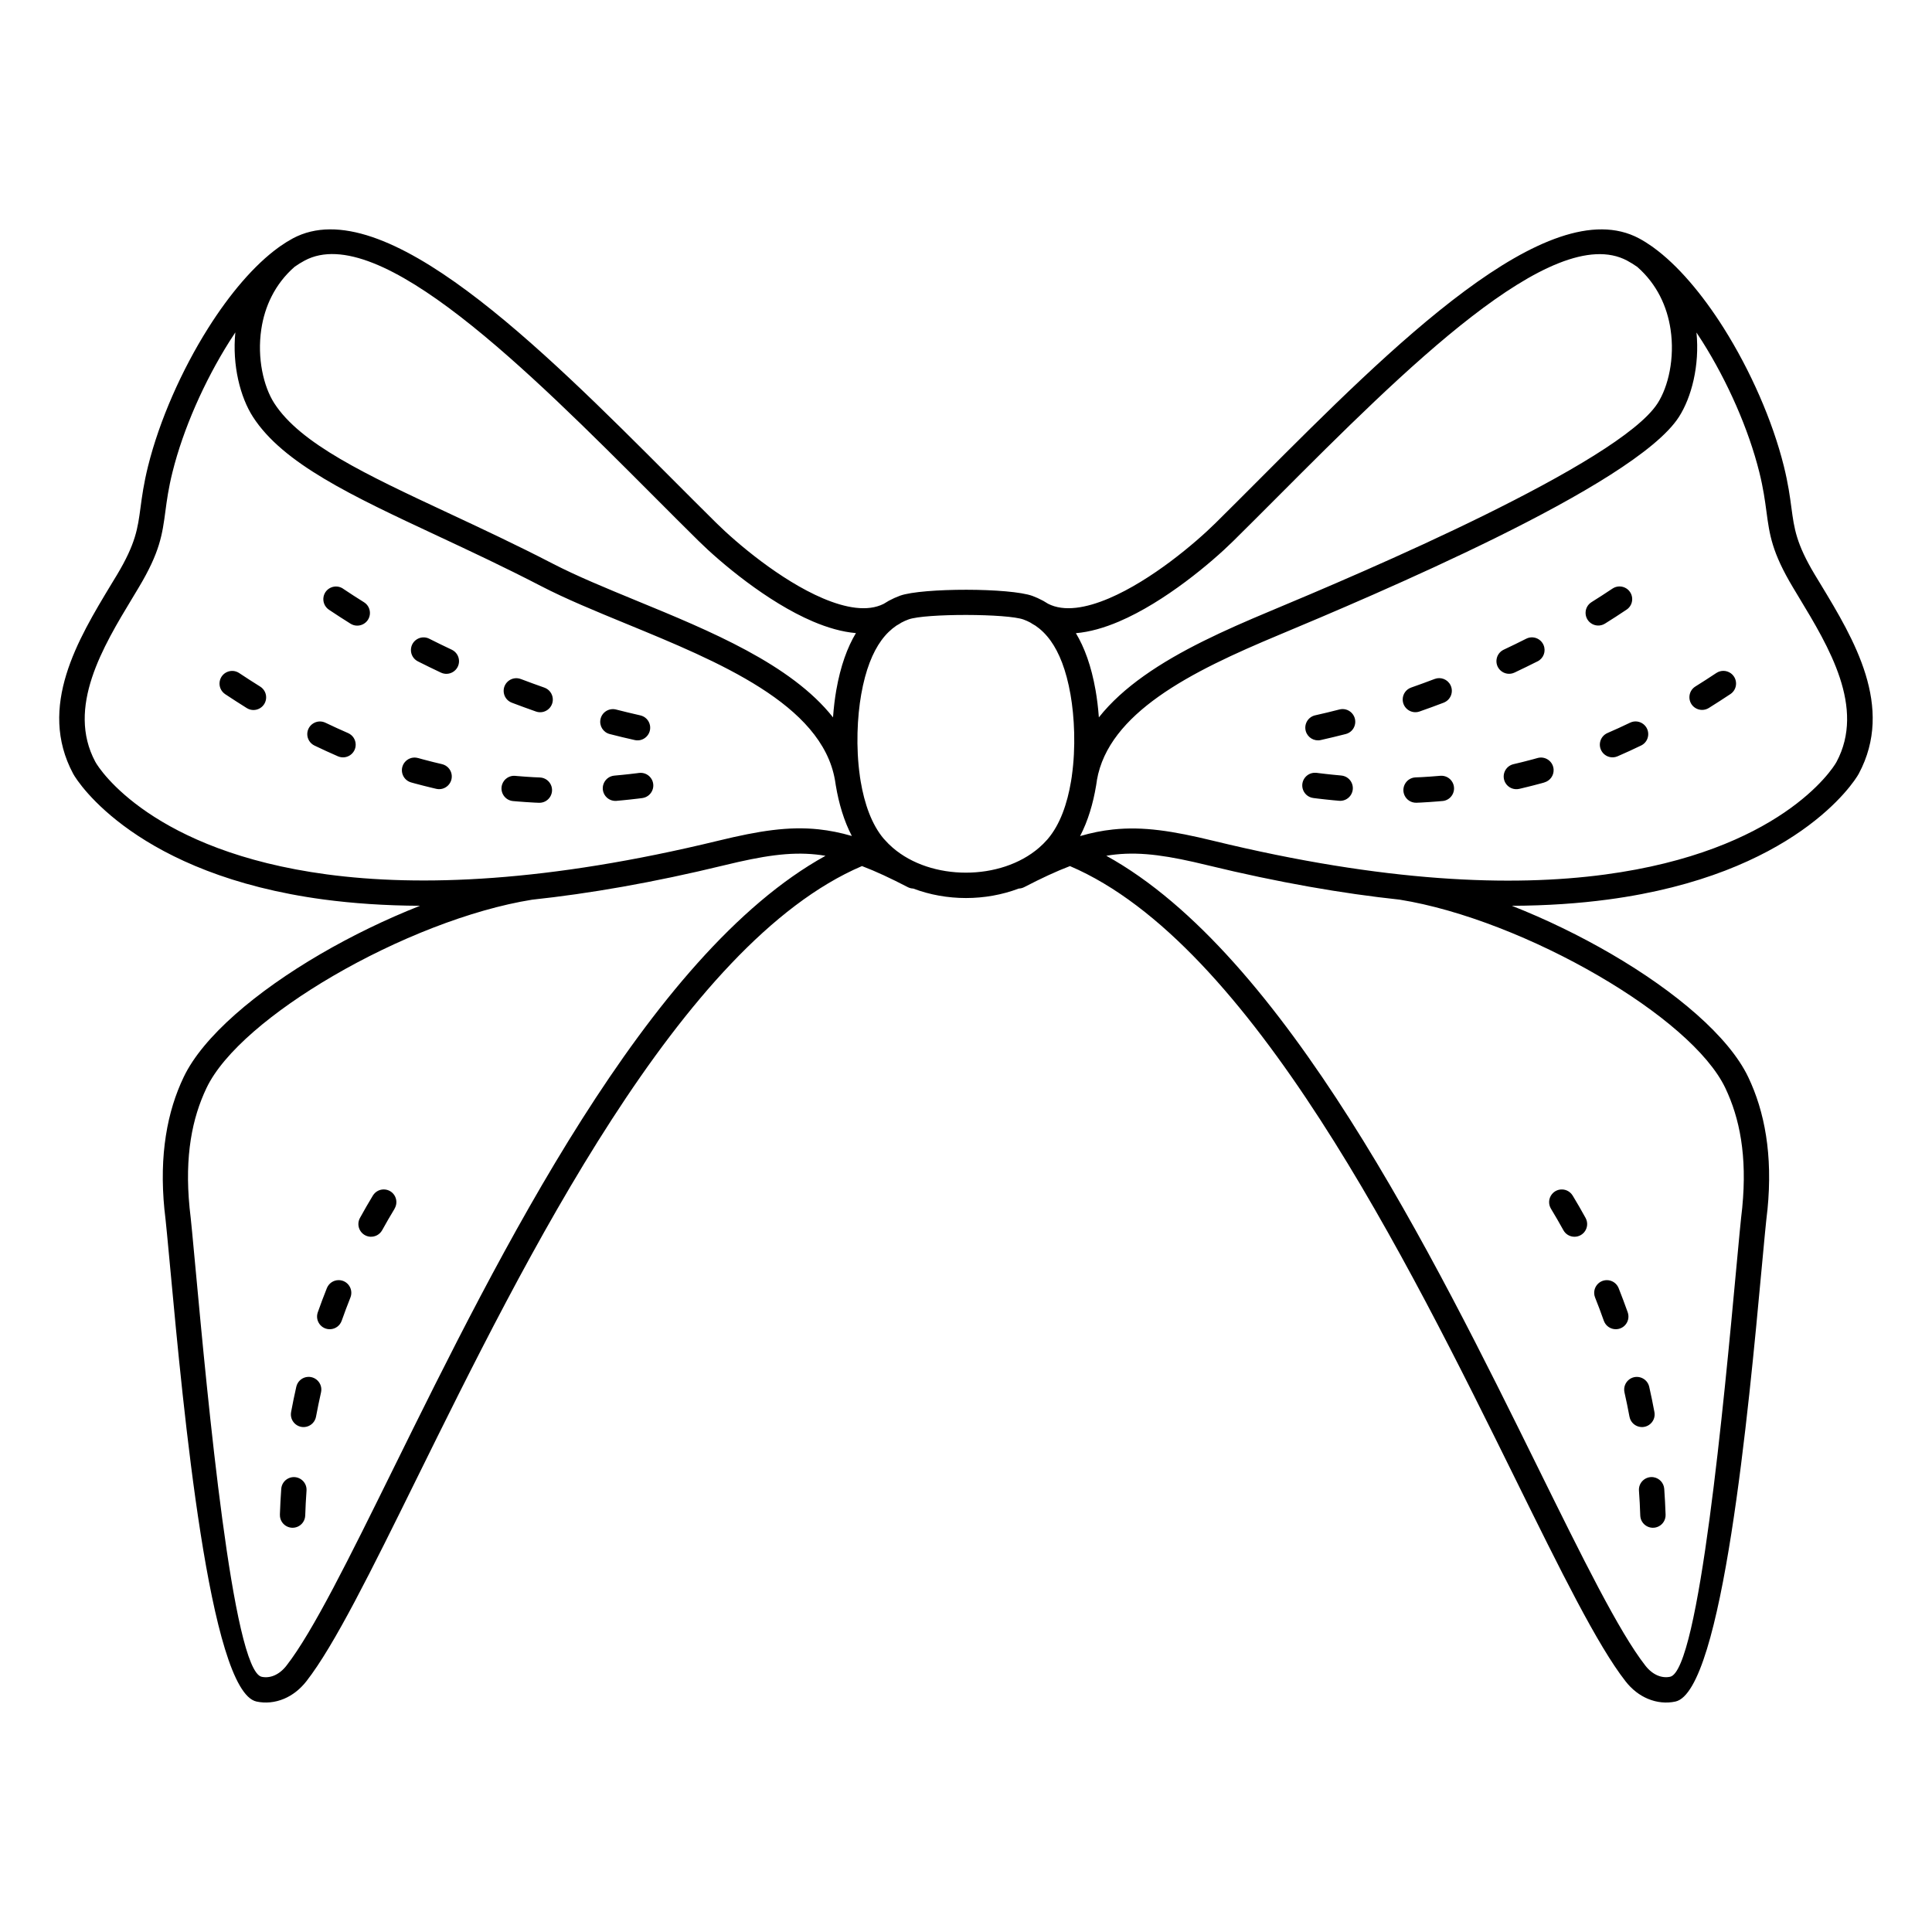 <?xml version="1.0" encoding="UTF-8"?>
<!-- Uploaded to: ICON Repo, www.svgrepo.com, Generator: ICON Repo Mixer Tools -->
<svg fill="#000000" width="800px" height="800px" version="1.1" viewBox="144 144 512 512" xmlns="http://www.w3.org/2000/svg">
 <path d="m434.7 350.79-0.008 0.035c-0.066 0.453-0.133 0.898-0.211 1.352-0.797 4.777-2.156 9.395-4.25 13.395 2.996-0.875 5.859-1.453 8.742-1.754 7.969-0.848 15.793 0.379 26.602 3.008 45.387 11.035 79.039 12.242 103.73 8.934 46.117-6.164 60.246-27.711 61.391-29.844 7.699-14.391-2.047-30.523-9.891-43.496-0.152-0.25-0.27-0.445-1.605-2.672-5.644-9.422-6.254-14.023-7.086-20.27-0.379-2.82-0.805-6.012-1.871-10.32-2.848-11.438-8.414-24.023-15.09-34.621-0.512-0.824-1.043-1.629-1.57-2.418 0.875 8.715-1.309 17.188-4.668 22.395-5.902 9.152-26.367 21.066-48.492 31.992-21.797 10.758-45.227 20.633-57.586 25.797-11.371 4.754-22.863 9.934-31.809 16.297-8.547 6.078-14.805 13.25-16.348 22.191zm-186.14 113.52c1.234-2.066 0-4.711-2.383-5.062-1.344-0.191-2.644 0.418-3.359 1.586-1.184 1.957-2.324 3.93-3.426 5.938-1.176 2.148 0.25 4.777 2.695 4.973 1.316 0.082 2.543-0.57 3.191-1.73 1.059-1.922 2.156-3.82 3.293-5.691zm-30.379 81.09c-0.074 2.461 2.402 4.156 4.668 3.207 1.211-0.52 1.988-1.664 2.039-2.981 0.066-2.191 0.191-4.391 0.344-6.582 0.176-2.535-2.41-4.34-4.734-3.301-1.125 0.52-1.871 1.578-1.965 2.82-0.16 2.277-0.285 4.559-0.359 6.836zm2.965-27.188c-0.445 2.394 1.703 4.441 4.074 3.887 1.293-0.312 2.277-1.336 2.527-2.652 0.402-2.156 0.848-4.309 1.328-6.457 0.539-2.418-1.605-4.559-4.023-4.023-1.27 0.293-2.234 1.27-2.527 2.527-0.504 2.227-0.965 4.457-1.379 6.699zm7.07-26.434c-0.781 2.25 0.922 4.566 3.309 4.477 1.379-0.059 2.562-0.941 3.023-2.234 0.73-2.066 1.504-4.121 2.316-6.164 0.875-2.227-0.746-4.617-3.141-4.609-1.379 0.016-2.578 0.84-3.098 2.117-0.848 2.125-1.652 4.258-2.41 6.414zm332.55-30.941c-1.234-2.016-4.082-2.184-5.535-0.312-0.848 1.109-0.934 2.594-0.211 3.797 1.133 1.871 2.234 3.769 3.293 5.691 1.16 2.098 4.062 2.344 5.566 0.48 0.848-1.074 0.973-2.519 0.32-3.719-1.102-2.008-2.242-3.981-3.426-5.938zm17.918 84.793c0.094 2.434 2.644 3.973 4.844 2.898 1.191-0.586 1.914-1.797 1.871-3.133-0.074-2.277-0.203-4.559-0.359-6.836-0.117-1.562-1.285-2.828-2.828-3.082-2.141-0.328-4.023 1.402-3.871 3.559 0.16 2.191 0.277 4.391 0.344 6.582zm-2.848-26.18c0.445 2.352 3.133 3.492 5.141 2.191 1.141-0.754 1.715-2.09 1.461-3.434-0.418-2.242-0.875-4.477-1.379-6.699-0.539-2.316-3.223-3.367-5.188-2.023-1.133 0.797-1.664 2.156-1.367 3.512 0.488 2.141 0.922 4.289 1.328 6.457zm-6.801-25.434c0.805 2.258 3.629 2.973 5.414 1.379 1.008-0.922 1.367-2.324 0.914-3.617-0.766-2.156-1.57-4.289-2.41-6.414-0.875-2.156-3.594-2.805-5.348-1.27-1.066 0.957-1.418 2.434-0.891 3.762 0.816 2.039 1.586 4.09 2.316 6.164zm-254.83-138.52c2.309-0.312 3.609-2.781 2.562-4.863-0.664-1.27-2-1.973-3.418-1.797l-0.629 0.082-1.258 0.148-0.621 0.074-1.863 0.199-0.621 0.059-1.227 0.117-0.336 0.035c-2.434 0.227-3.82 2.887-2.613 5.012 0.664 1.148 1.898 1.789 3.215 1.672l0.336-0.035 1.273-0.117 1.945-0.199 1.297-0.148 0.656-0.074 1.312-0.164zm-106.82-33.133c-2.023-1.336-4.734-0.176-5.164 2.215-0.227 1.328 0.336 2.629 1.453 3.383 1.891 1.258 3.805 2.484 5.727 3.688 2.082 1.293 4.785 0.008 5.106-2.426 0.16-1.309-0.438-2.57-1.555-3.273-1.871-1.168-3.727-2.359-5.566-3.586zm22.863 13.168c-2.215-1.059-4.777 0.52-4.82 2.981-0.008 1.309 0.723 2.492 1.906 3.066 2.059 0.992 4.133 1.941 6.231 2.856 2.242 0.957 4.727-0.688 4.695-3.133-0.023-1.336-0.805-2.492-2.023-3.031-2.016-0.875-4.004-1.789-5.988-2.738zm24.52 9.355c-2.453-0.68-4.734 1.496-4.18 3.981 0.285 1.211 1.176 2.148 2.367 2.484l0.816 0.227 1.512 0.398 1.008 0.262 1.008 0.25 1.535 0.375 0.781 0.184c2.359 0.539 4.492-1.512 4.055-3.894-0.25-1.316-1.242-2.344-2.551-2.652l-0.738-0.176-0.973-0.234-0.488-0.117-0.977-0.25-1.922-0.5-0.48-0.133-0.789-0.219zm25.77 4.711c-1.57-0.125-3.008 0.84-3.484 2.336-0.637 2.059 0.773 4.172 2.922 4.359l0.527 0.043 0.57 0.051 1.141 0.086 1.156 0.086 1.734 0.105 0.586 0.035 0.586 0.023 0.527 0.023c2.344 0.094 4.047-2.168 3.332-4.398-0.445-1.336-1.645-2.25-3.055-2.309l-0.504-0.023-0.562-0.023-0.555-0.023-2.219-0.141-0.555-0.043-1.641-0.129-0.527-0.043zm31.68-9.473c2.359 0.52 4.469-1.52 4.031-3.894-0.25-1.328-1.25-2.359-2.57-2.652-2.148-0.488-4.289-1-6.422-1.547-1.855-0.469-3.727 0.688-4.121 2.562-0.371 1.762 0.707 3.492 2.453 3.938 2.199 0.57 4.418 1.102 6.633 1.594zm-77.309-40.129c-1.973-1.309-4.637-0.242-5.148 2.074-0.293 1.359 0.262 2.731 1.41 3.512 1.891 1.27 3.805 2.504 5.734 3.711 2.133 1.316 4.902-0.066 5.121-2.57 0.102-1.27-0.496-2.461-1.578-3.133-1.871-1.168-3.719-2.359-5.543-3.586zm22.855 13.273c-2.184-1.09-4.754 0.418-4.863 2.863-0.051 1.328 0.664 2.543 1.848 3.141 2.023 1.023 4.062 2.016 6.113 2.981 2.258 1.051 4.828-0.613 4.785-3.106-0.035-1.285-0.766-2.418-1.93-2.973-2-0.941-3.988-1.914-5.961-2.906zm24.258 10.68c-2.207-0.832-4.559 0.805-4.551 3.164 0.016 1.395 0.863 2.621 2.176 3.113 2.125 0.805 4.25 1.586 6.391 2.336 2.285 0.797 4.617-1 4.457-3.402-0.102-1.344-0.965-2.484-2.242-2.938-2.09-0.73-4.164-1.496-6.231-2.277zm210.88 24.871c-2.352-0.293-4.25 1.832-3.695 4.133 0.344 1.352 1.445 2.344 2.828 2.527l1.312 0.164 0.656 0.074 1.297 0.148 1.945 0.199 1.273 0.117 0.336 0.035c2.469 0.211 4.309-2.191 3.449-4.527-0.461-1.219-1.547-2.047-2.848-2.168l-0.336-0.035-1.227-0.117-0.621-0.059-1.863-0.199-0.621-0.074-1.258-0.148-0.629-0.082zm109.67-20.875c1.965-1.316 2.008-4.164 0.082-5.543-1.141-0.797-2.629-0.824-3.797-0.059-1.84 1.227-3.695 2.418-5.566 3.586-2.098 1.309-2.109 4.359-0.023 5.684 1.102 0.688 2.469 0.695 3.578 0.016 1.922-1.199 3.836-2.434 5.727-3.688zm-23.672 13.629c2.234-1.082 2.57-4.113 0.621-5.668-1.023-0.797-2.367-0.949-3.535-0.387-1.973 0.957-3.973 1.863-5.988 2.738-2.176 0.957-2.711 3.762-1.043 5.457 0.984 0.984 2.434 1.258 3.711 0.715 2.098-0.914 4.172-1.855 6.231-2.856zm-25.629 9.773c1.512-0.43 2.519-1.82 2.453-3.383-0.102-2.168-2.176-3.66-4.258-3.082l-0.789 0.219-0.48 0.133-1.922 0.5-0.977 0.25-0.488 0.117-0.973 0.234-0.738 0.176c-2.191 0.512-3.266 2.949-2.184 4.914 0.738 1.309 2.215 1.965 3.688 1.637l0.781-0.184 1.535-0.375 1.008-0.25 1.008-0.262 1.512-0.398 0.816-0.227zm-27.012 4.938c2.394-0.203 3.797-2.754 2.703-4.887-0.629-1.211-1.906-1.914-3.266-1.805l-0.527 0.043-1.641 0.129-0.555 0.043-2.219 0.141-0.555 0.023-0.562 0.023-0.504 0.023c-2.375 0.102-3.887 2.562-2.93 4.734 0.57 1.258 1.82 2.031 3.199 1.98l0.527-0.023 0.586-0.023 0.586-0.035 1.734-0.105 1.156-0.086 1.141-0.086 0.57-0.051 0.527-0.043zm-33.715-22.723c-1.898 0.43-3.031 2.352-2.492 4.223 0.504 1.703 2.227 2.719 3.953 2.336 2.215-0.496 4.434-1.031 6.633-1.594 2.469-0.637 3.352-3.66 1.621-5.543-0.848-0.906-2.098-1.277-3.301-0.965-2.133 0.555-4.273 1.066-6.422 1.547zm82.516-27.996c2-1.352 1.98-4.266-0.023-5.602-1.141-0.738-2.578-0.738-3.711 0.016-1.832 1.227-3.68 2.418-5.543 3.586-2.008 1.25-2.133 4.106-0.25 5.535 1.117 0.832 2.602 0.906 3.797 0.168 1.93-1.199 3.848-2.445 5.734-3.711zm-23.578 13.695c1.578-0.797 2.266-2.66 1.586-4.289-0.754-1.797-2.863-2.586-4.609-1.703-1.973 1-3.965 1.965-5.961 2.906-2.133 1.016-2.594 3.836-0.891 5.465 1.016 0.957 2.484 1.199 3.746 0.605 2.047-0.965 4.09-1.965 6.113-2.981zm-24.906 10.957c1.848-0.707 2.695-2.82 1.84-4.609-0.766-1.57-2.578-2.293-4.207-1.68-2.066 0.781-4.141 1.547-6.231 2.277-1.336 0.469-2.227 1.703-2.25 3.125-0.023 2.336 2.258 3.988 4.469 3.223 2.141-0.746 4.266-1.527 6.391-2.336zm-241.57 52.211c-16.324 2.613-36.016 10.453-52.723 20.195-15.953 9.305-29.043 20.211-33.57 29.727-1.906 4.004-3.352 8.496-4.156 13.637-0.824 5.238-0.992 11.176-0.328 17.984v0.043c0.379 3.066 0.906 8.781 1.594 16.223 3.191 34.418 9.867 106.49 17.523 108.13 1.051 0.227 2.199 0.125 3.316-0.344 1.133-0.48 2.25-1.328 3.242-2.602 6.977-8.934 16.617-28.457 28.371-52.285 27.785-56.309 67.242-136.27 114.49-162.34-0.832-0.145-1.664-0.262-2.484-0.344-7.055-0.754-14.25 0.395-24.324 2.848-18.895 4.594-35.82 7.516-50.969 9.129zm93.246-16.113c0.074 0.074 0.145 0.152 0.203 0.234 0.656 0.746 1.359 1.445 2.109 2.09 5.098 4.418 12.234 6.625 19.406 6.625 7.18 0 14.309-2.207 19.406-6.625 0.746-0.648 1.453-1.344 2.109-2.09 0.066-0.082 0.133-0.16 0.203-0.234 3.242-3.812 5.156-9.336 6.144-15.266 0.066-0.402 0.133-0.805 0.191-1.219 0.008-0.066 0.016-0.125 0.023-0.191v-0.016c1.082-7.641 0.68-15.66-0.352-21.555-1.148-6.559-3.016-11.125-5.273-14.273-1.242-1.723-2.602-3.023-4.031-3.996-0.461-0.25-0.906-0.52-1.352-0.816-0.578-0.312-1.168-0.57-1.762-0.789-2.148-0.805-8.59-1.211-15.172-1.227-6.625-0.008-13.148 0.387-15.332 1.184-0.648 0.234-1.285 0.52-1.914 0.855-0.418 0.277-0.848 0.539-1.285 0.773-1.418 0.965-2.781 2.242-4.016 3.945-2.293 3.164-4.18 7.75-5.34 14.34-1.031 5.887-1.438 13.914-0.352 21.555v0.016c0.008 0.066 0.016 0.133 0.023 0.191 0.059 0.402 0.125 0.816 0.191 1.219 0.992 5.918 2.906 11.453 6.144 15.266zm-5.828 7.203c-48.031 20.523-89.41 104.39-118.12 162.58-11.914 24.148-21.68 43.934-29.102 53.438-1.73 2.215-3.777 3.746-5.918 4.652-2.434 1.023-4.961 1.242-7.305 0.738-12.469-2.68-19.457-78.074-22.797-114.09-0.688-7.414-1.219-13.117-1.57-15.988-0.016-0.082-0.023-0.16-0.035-0.242-0.723-7.371-0.527-13.863 0.379-19.641 0.914-5.879 2.551-10.984 4.703-15.5 5.129-10.773 19.238-22.703 36.273-32.637 8.297-4.836 17.332-9.227 26.375-12.789-9.371-0.043-17.852-0.648-25.5-1.664-49.332-6.602-65.133-30.918-66.426-33.336-9.504-17.758 1.336-35.688 10.043-50.105 0.941-1.555 1.309-2.156 1.605-2.644 4.93-8.246 5.465-12.25 6.195-17.691 0.402-3.031 0.863-6.457 2.008-11.059 3.016-12.117 8.891-25.426 15.93-36.586 5.691-9.035 12.207-16.734 18.684-21.41 0.125-0.102 0.25-0.191 0.387-0.277 1.133-0.797 2.258-1.496 3.375-2.098 24.066-12.871 65.656 28.809 100.51 63.742 4.023 4.031 7.945 7.961 11.754 11.723 5.273 5.215 16.91 15.113 28.188 19.918 6.019 2.562 11.84 3.629 16.121 1.469 0.43-0.277 0.863-0.539 1.301-0.781 0.043-0.023 0.074-0.043 0.117-0.066 0.957-0.512 1.922-0.949 2.906-1.309 2.906-1.059 10.328-1.586 17.617-1.578 7.254 0.008 14.617 0.562 17.516 1.645 0.883 0.328 1.762 0.723 2.621 1.184 0.109 0.051 0.219 0.109 0.328 0.176 0.395 0.219 0.781 0.453 1.168 0.707 4.281 2.184 10.117 1.125 16.156-1.445 11.277-4.805 22.906-14.703 28.188-19.918 3.812-3.762 7.734-7.699 11.754-11.723 34.855-34.93 76.445-76.613 100.51-63.742 1.125 0.598 2.25 1.301 3.375 2.098 0.133 0.082 0.262 0.176 0.387 0.277 6.473 4.676 12.988 12.387 18.684 21.41 7.035 11.168 12.914 24.469 15.93 36.586 1.141 4.602 1.605 8.027 2.008 11.059 0.73 5.449 1.258 9.453 6.195 17.691 0.293 0.488 0.664 1.09 1.605 2.644 8.715 14.418 19.547 32.344 10.043 50.105-1.293 2.418-17.098 26.734-66.426 33.336-7.648 1.023-16.129 1.629-25.5 1.664 9.043 3.559 18.07 7.953 26.375 12.789 17.039 9.934 31.145 21.867 36.273 32.637 2.148 4.516 3.785 9.621 4.703 15.5 0.906 5.777 1.102 12.27 0.379 19.641-0.008 0.082-0.016 0.168-0.035 0.242-0.352 2.871-0.883 8.582-1.57 15.988-3.332 36.016-10.32 111.41-22.797 114.09-2.344 0.504-4.871 0.285-7.305-0.738-2.141-0.898-4.191-2.426-5.918-4.652-7.43-9.504-17.195-29.289-29.102-53.438-28.707-58.191-70.098-142.06-118.12-162.58-3.629 1.379-7.582 3.223-12.133 5.582-0.461 0.234-0.949 0.359-1.438 0.371-4.41 1.672-9.203 2.512-13.98 2.512s-9.574-0.84-13.98-2.512c-0.488-0.016-0.973-0.133-1.438-0.371-4.551-2.359-8.508-4.207-12.133-5.582zm62.773-39.391c3.207-4.062 7.289-7.699 11.949-11.008 9.504-6.758 21.395-12.125 33.125-17.027 12.309-5.148 35.637-14.973 57.191-25.609 21.219-10.473 40.691-21.656 45.812-29.598 2.84-4.41 4.594-11.934 3.434-19.633-0.891-5.938-3.551-11.922-8.832-16.535-0.898-0.621-1.781-1.176-2.66-1.645-19.684-10.52-59.355 29.238-92.617 62.566-4.047 4.055-8.004 8.02-11.805 11.773-5.617 5.543-18.055 16.105-30.262 21.305-3.863 1.645-7.727 2.769-11.41 3.082 2.258 3.754 4.082 8.676 5.215 15.133 0.379 2.176 0.68 4.609 0.875 7.211zm-65.453 31.414c-2.09-3.988-3.449-8.613-4.25-13.395-0.074-0.445-0.145-0.898-0.211-1.352l-0.008-0.035c-3.469-20.145-30.926-31.43-55.234-41.422-8.219-3.383-16.105-6.617-22.703-10.043-9.672-5.012-18.902-9.32-27.484-13.336-22.621-10.57-40.824-19.086-48.82-31.48-3.359-5.207-5.535-13.68-4.668-22.395-0.527 0.789-1.051 1.594-1.57 2.418-6.676 10.598-12.242 23.184-15.09 34.621-1.074 4.309-1.496 7.508-1.871 10.32-0.832 6.246-1.445 10.848-7.086 20.27-1.336 2.227-1.453 2.426-1.605 2.672-7.844 12.973-17.59 29.102-9.891 43.496 1.141 2.133 15.273 23.68 61.391 29.844 24.695 3.301 58.348 2.098 103.73-8.934 10.816-2.629 18.641-3.856 26.602-3.008 2.879 0.312 5.742 0.883 8.742 1.754zm-4.988-31.43c0.184-2.594 0.488-5.031 0.863-7.203 1.133-6.465 2.957-11.387 5.207-15.133-3.688-0.312-7.547-1.438-11.402-3.082-12.207-5.199-24.645-15.762-30.262-21.305-3.805-3.754-7.758-7.715-11.805-11.773-33.25-33.328-72.934-73.086-92.617-62.566-0.883 0.469-1.773 1.023-2.66 1.645-5.281 4.609-7.945 10.59-8.832 16.535-1.16 7.699 0.598 15.223 3.434 19.633 6.953 10.781 24.375 18.926 46.016 29.043 8.742 4.09 18.152 8.48 27.719 13.434 6.414 3.324 14.133 6.492 22.176 9.809 19.574 8.043 41.051 16.879 52.168 30.969zm150.2 48.309c-15.148-1.621-32.074-4.535-50.969-9.129-10.066-2.453-17.273-3.594-24.324-2.848-0.824 0.082-1.652 0.203-2.484 0.344 47.25 26.062 86.707 106.03 114.49 162.34 11.754 23.82 21.395 43.352 28.371 52.285 0.992 1.27 2.109 2.125 3.242 2.602 1.117 0.469 2.266 0.57 3.316 0.344 7.656-1.645 14.332-73.715 17.523-108.13 0.688-7.441 1.219-13.156 1.594-16.223v-0.043c0.664-6.809 0.496-12.746-0.328-17.984-0.805-5.141-2.25-9.633-4.156-13.637-4.535-9.512-17.617-20.43-33.57-29.727-16.711-9.742-36.391-17.582-52.723-20.195z"/>
</svg>
